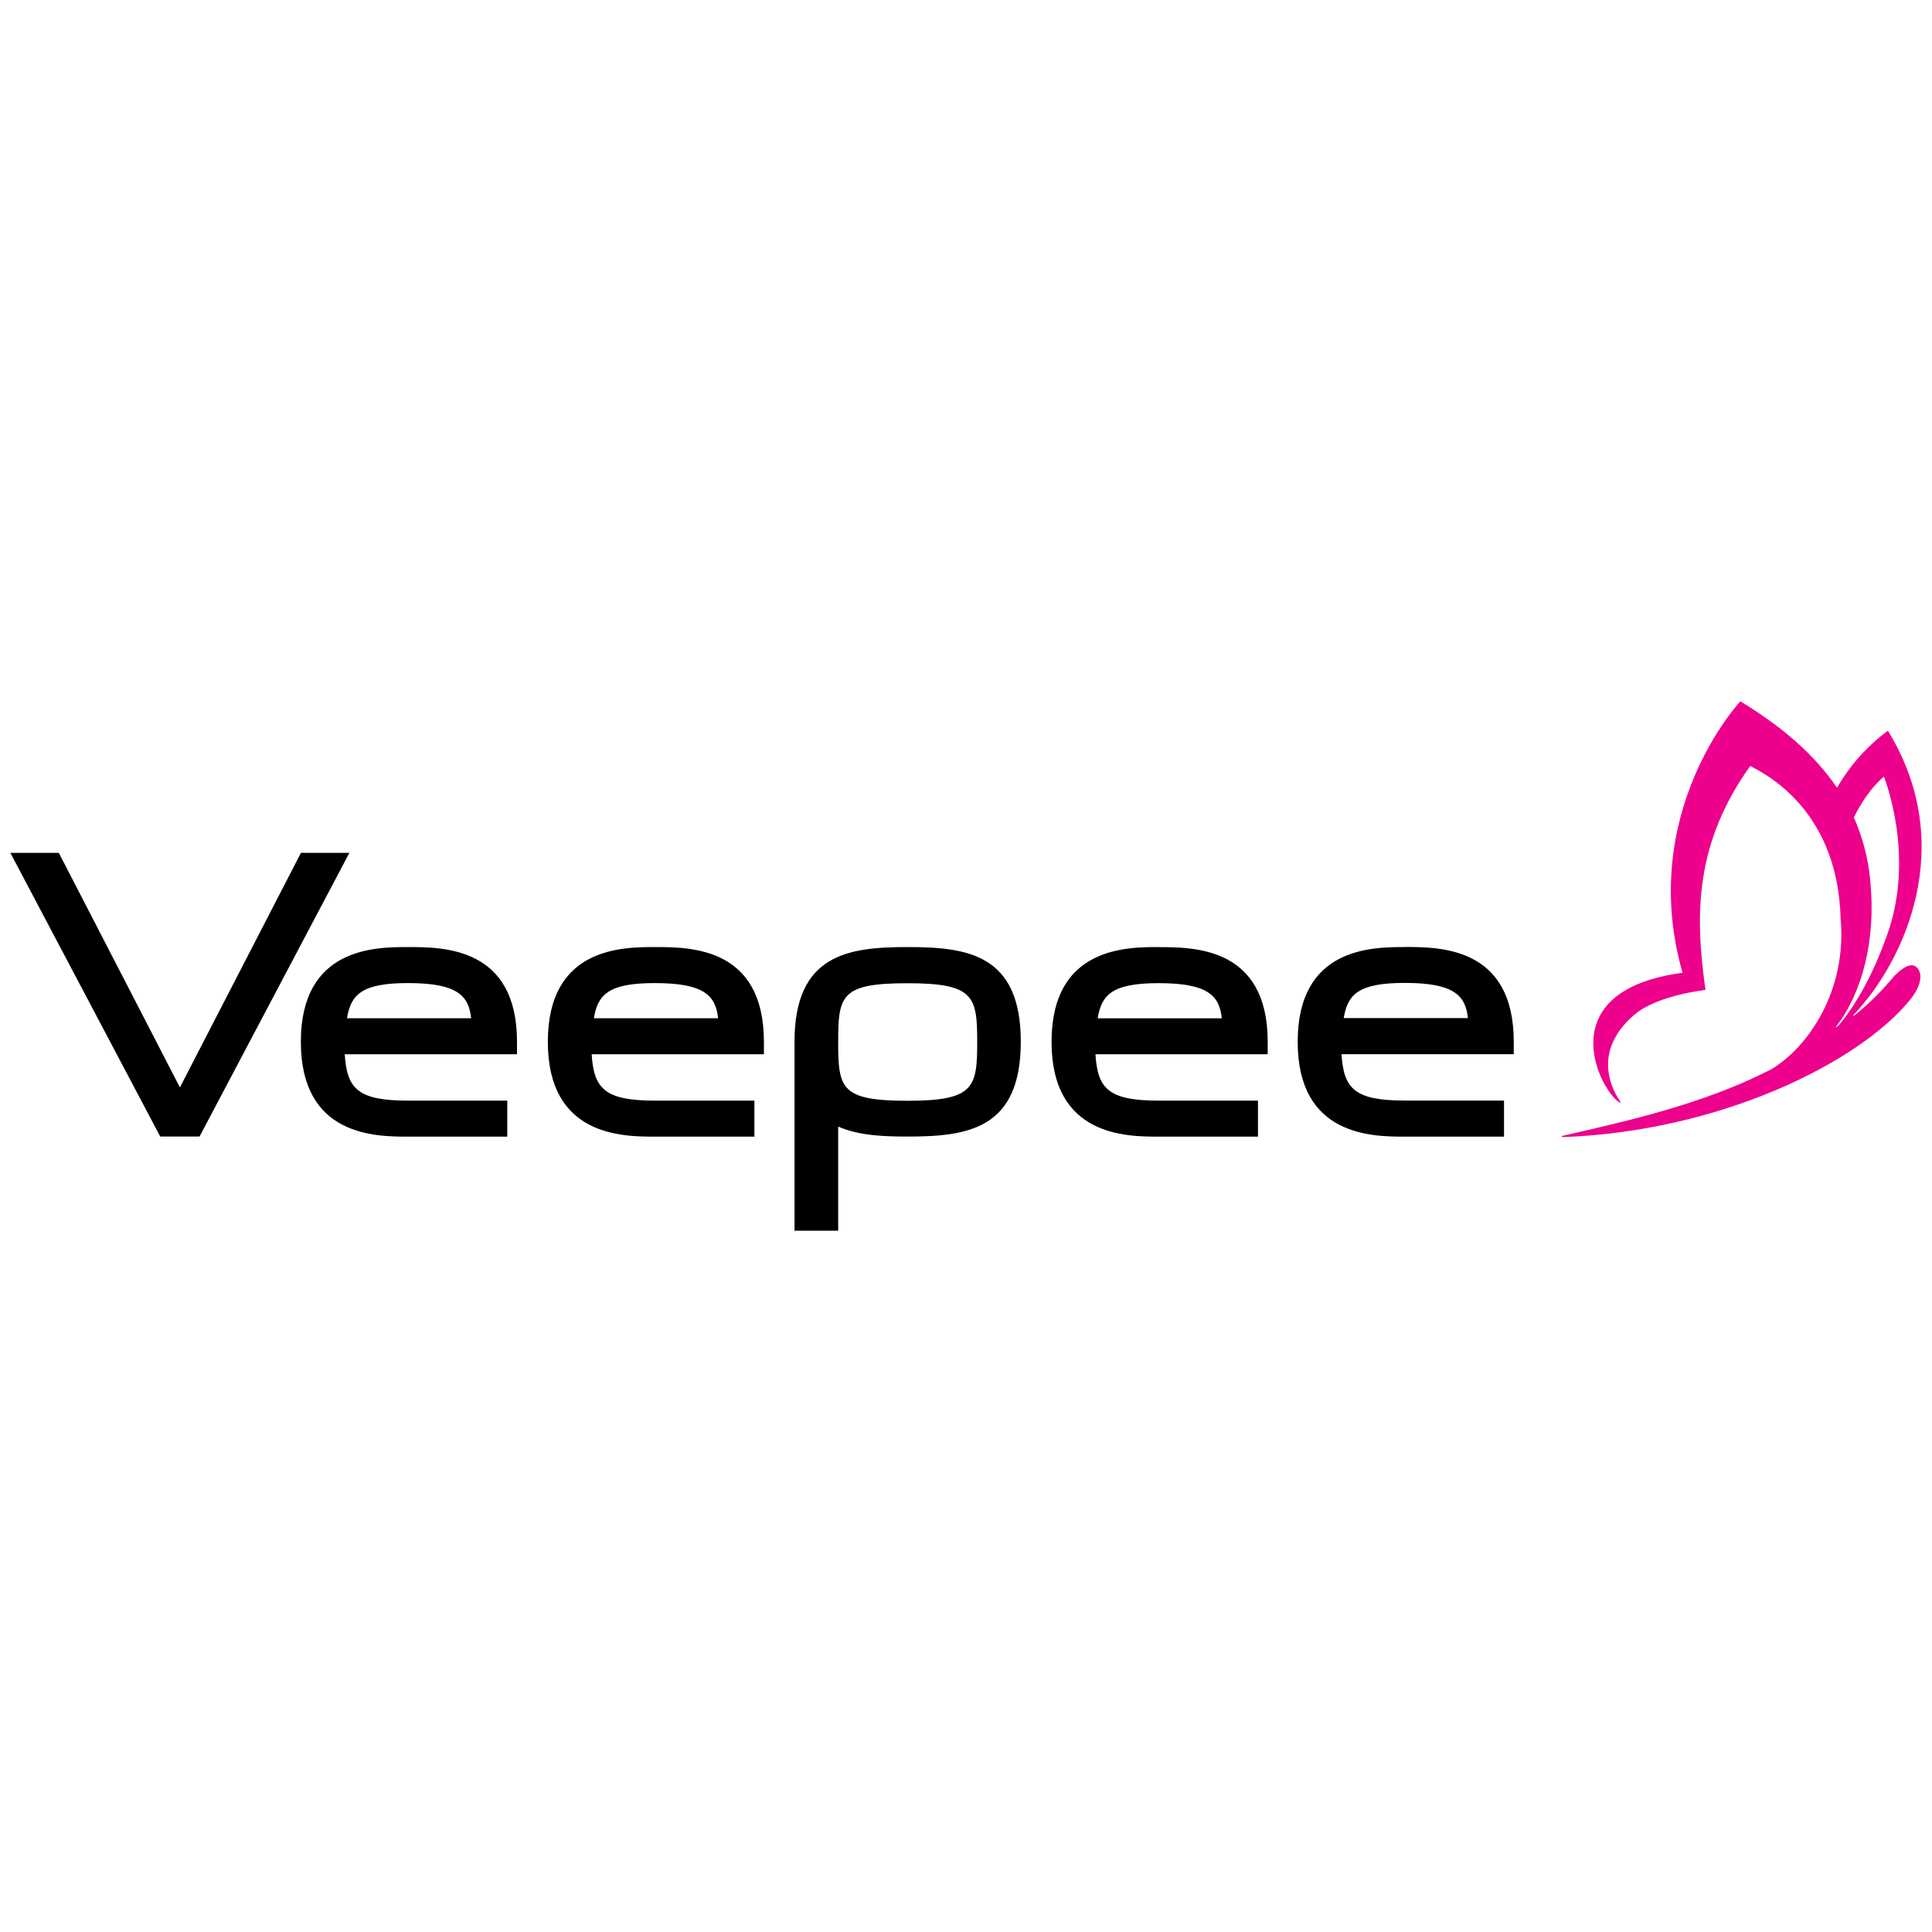 <?xml version="1.0" encoding="UTF-8"?> <svg xmlns="http://www.w3.org/2000/svg" id="Layer_3" viewBox="0 0 250 250"><defs><style>.cls-1{fill:#ec008c;}</style></defs><g id="LOGO_VP"><path d="m117.45,122.55c-7.71,0-14.64.94-14.64,12.26v24.44h5.65v-13.47c2.7,1.19,6.04,1.29,8.99,1.29,7.75,0,14.64-.94,14.64-12.27s-6.93-12.25-14.64-12.25m0,19.89c-8.63,0-8.99-1.57-8.99-7.61s.38-7.6,8.99-7.6,9,1.71,9,7.6-.39,7.61-9,7.61"></path><polygon points="38.94 110.36 23.28 140.71 7.69 110.51 7.6 110.36 1.34 110.36 20.66 146.93 20.75 147.07 25.82 147.07 45.21 110.36 38.94 110.36"></polygon><path d="m181.77,122.55c-4.17,0-13.85,0-13.85,12.26s9.71,12.27,13.85,12.27h12.85v-4.67h-12.85c-6.55,0-7.89-1.57-8.18-6h22.29v-1.61c0-12.26-9.53-12.26-14.11-12.26m-7.89,9.2c.5-3.08,1.92-4.55,7.89-4.55,6.36,0,7.86,1.6,8.18,4.55h-16.07Z"></path><path d="m149.93,122.55c-4.17,0-13.86,0-13.86,12.26s9.71,12.27,13.86,12.27h12.85v-4.66h-12.85c-6.55,0-7.89-1.57-8.18-6h22.29v-1.61c0-12.25-9.53-12.25-14.11-12.25m-7.89,9.21c.5-3.08,1.92-4.55,7.89-4.55,6.36,0,7.86,1.6,8.17,4.55h-16.06Z"></path><path d="m84.74,122.55c-4.17,0-13.85,0-13.85,12.26s9.71,12.27,13.85,12.27h12.88v-4.66h-12.88c-6.52,0-7.89-1.57-8.18-6h22.29v-1.61c0-12.26-9.53-12.26-14.11-12.26m-7.89,9.21c.5-3.08,1.92-4.55,7.89-4.55,6.36,0,7.86,1.6,8.18,4.55h-16.07Z"></path><path d="m52.79,122.55c-4.17,0-13.86,0-13.86,12.26s9.71,12.27,13.86,12.27h12.85v-4.66h-12.85c-6.55,0-7.89-1.57-8.18-6h22.29v-1.61c0-12.26-9.53-12.26-14.11-12.26m-7.89,9.21c.51-3.08,1.92-4.55,7.89-4.55,6.36,0,7.86,1.6,8.18,4.55h-16.07Z"></path><path class="cls-1" d="m245.25,126.13c-1.53,1.88-3.25,3.6-5.14,5.16-.26.2-.43.19-.23,0,6.49-6.82,13.55-21.88,4.41-36.74-2.7,2.01-4.94,4.52-6.58,7.39-2.93-4.33-7.19-7.96-12.51-11.19,0,0-13.41,14.35-7.48,35.13-17.11,2.27-10.9,14.94-8.19,16.77.13.09.23.04.06-.22-.97-1.42-3.65-6.37,1.89-11.12,2.98-2.55,9.21-3.21,9.21-3.21-1.42-9.98-1.32-19,5.79-28.99.91.57,11.32,4.96,11.69,19.72.87,9.26-4.14,16.67-9,19.55-8.62,4.43-18.29,6.61-26.69,8.53-.71.16-.43.23.04.22,19.97-.81,37.71-9.42,44.54-17.62,1.32-1.58,1.9-3.32,1.02-4.29s-2.49.57-2.85.99m-3.21-12.19c-.25-2.84-.97-5.62-2.13-8.25,1.92-3.84,3.89-5.26,3.89-5.26,0,0,4.06,9.97.5,20.22-2.2,6.36-4.87,10.18-6.25,11.83-.32.37-.6.48-.42.26,3.33-4.31,5.16-11.16,4.41-18.76"></path></g></svg> 